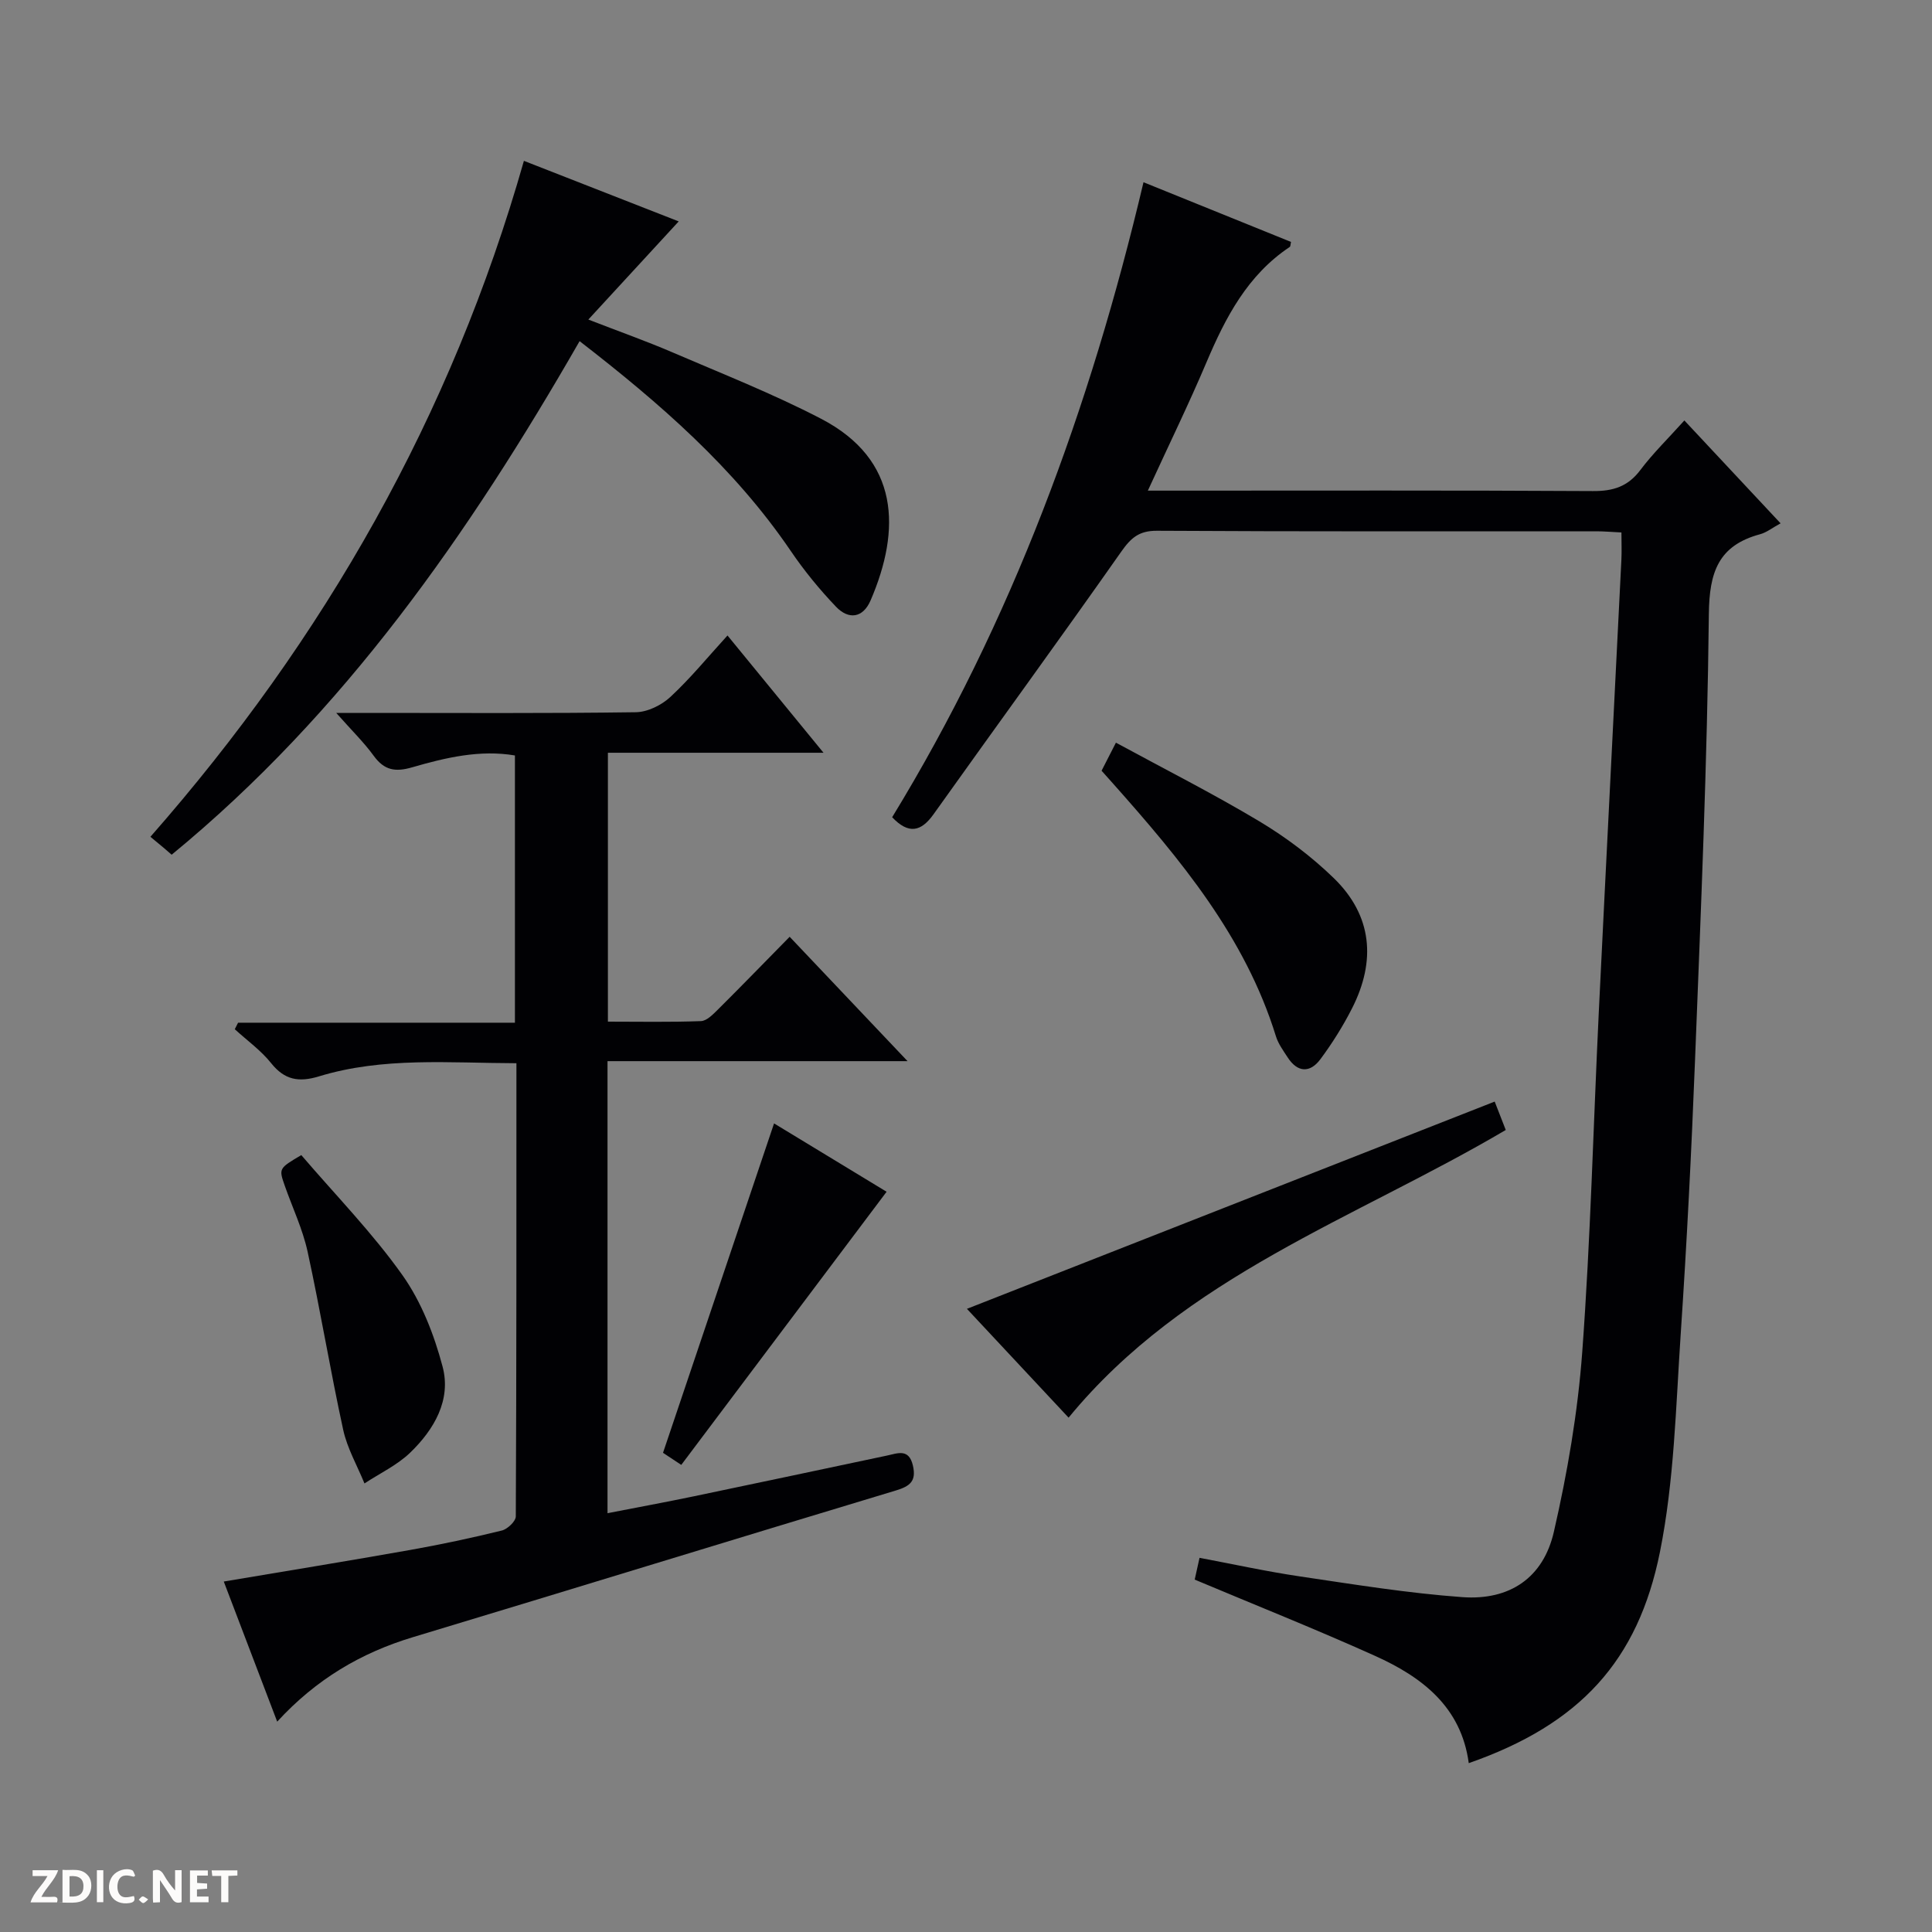 <svg enable-background="new 0 0 400 400" viewBox="0 0 400 400" xmlns="http://www.w3.org/2000/svg"><rect x="0" y="0" width="400" height="400" fill="#808080" stroke="none"/><g fill="#fcfbfa"><path d="m37.59 393.81c-.92.31-1.52.05-2-.78-.7-1.2-1.52-2.34-2.47-3.78v4.59c-.55.03-.95.05-1.41.07-.03-.37-.06-.64-.06-.91 0-1.91 0-3.81 0-5.7 1.13-.41 1.77-.03 2.29.91.62 1.11 1.38 2.14 2.31 3.19v-4.2h1.35v6.61z"/><path d="m12.94 393.88v-6.75c1.9.19 3.93-.54 5.37 1.29.8 1.01.78 2.88.03 3.97-1.37 1.97-3.4 1.51-6.4 1.49m2.45-1.22c2.04.12 2.92-.58 2.89-2.21-.03-1.51-.98-2.19-2.89-2z"/><path d="m11.81 393.87h-5.49c.68-2.18 2.47-3.48 3.51-5.45h-3.08v-1.21h5.29c-.71 2.13-2.44 3.48-3.47 5.51.86 0 1.63.04 2.39-.01.79-.05 1.14.21.85 1.16"/><path d="m39.33 393.86v-6.61h3.7v1.07h-2.22v1.52c.68.04 1.34.09 2.07.13v1.07c-.72.05-1.38.09-2.1.14v1.48h2.4v1.19h-3.85z"/><path d="m27.71 388.56c-1.15-.3-2.46-.61-3.1.64-.37.73-.41 1.93-.06 2.67.63 1.35 1.99.93 3.17.68.35.94-.01 1.32-.93 1.46-1.62.25-3.05-.27-3.76-1.48-.73-1.24-.6-3.03.31-4.17.88-1.11 2.71-1.7 4-1.16.32.13.44.74.65 1.12-.1.08-.19.16-.28.24"/><path d="m49.15 387.24v1.07c-.59.02-1.17.05-1.87.08v5.44h-1.48v-5.44h-1.85c-.05-.4-.08-.73-.13-1.15z"/><path d="m20.06 387.21h1.33v6.62h-1.33z"/><path d="m30.68 393.25c-.39.38-.8.79-1.05.76-.32-.05-.6-.45-.9-.7.26-.24.51-.64.8-.67.29-.04.62.3 1.15.61"/></g><path d="m304.09 365.04c-1.56-11.66-9.69-17.84-19.4-22.21-12.23-5.51-24.71-10.48-37.34-15.79.2-.91.52-2.33 1-4.51 6.96 1.31 13.87 2.83 20.85 3.86 11.16 1.65 22.34 3.47 33.57 4.28 9.8.71 16.76-4.01 18.94-13.52 2.81-12.24 4.96-24.77 5.88-37.28 1.72-23.38 2.29-46.85 3.42-70.27 1.52-31.22 3.13-62.44 4.68-93.67.09-1.79.01-3.58.01-5.69-1.95-.09-3.56-.24-5.18-.24-30.33-.01-60.66.07-90.99-.11-3.71-.02-5.38 1.47-7.39 4.33-12.8 18.22-25.93 36.21-38.85 54.35-2.61 3.67-5.19 4.19-8.58.63 24.77-40.54 40.97-84.64 52.04-131.47 10.42 4.22 20.48 8.29 30.54 12.36-.12.5-.09.92-.27 1.04-8.72 5.82-13.28 14.56-17.23 23.88-3.67 8.66-7.81 17.13-12.14 26.57h6.14c28.67 0 57.33-.08 85.99.09 4.2.03 7.26-.92 9.84-4.36 2.59-3.44 5.71-6.48 9.11-10.26 6.68 7.14 13.18 14.1 19.92 21.3-1.68.91-2.88 1.89-4.25 2.26-8.62 2.33-10.51 7.84-10.6 16.53-.33 30.77-1.66 61.54-2.86 92.3-.74 18.94-1.7 37.88-2.97 56.8-1.01 15.08-1.34 30.37-4.3 45.1-4.53 22.5-16.55 35.66-39.58 43.7z" fill="#010104"/><path d="m150.62 131.57c6.76 8.26 13.03 15.91 19.88 24.28-15.37 0-29.78 0-44.64 0v55.67c6.41 0 12.84.13 19.26-.11 1.23-.05 2.54-1.43 3.57-2.45 4.84-4.81 9.59-9.71 14.8-15.01 8.06 8.5 15.89 16.76 24.41 25.75-21.13 0-41.44 0-62.12 0v93.59c6.05-1.18 11.98-2.27 17.89-3.5 13.31-2.77 26.61-5.61 39.92-8.42 2.24-.47 4.59-1.56 5.42 2.07.73 3.18-.56 4.25-3.5 5.14-33.35 10.05-66.64 20.31-99.99 30.37-10.76 3.24-20.06 8.7-28.13 17.5-3.82-10.03-7.44-19.51-11.06-29.01 13.19-2.22 25.92-4.29 38.61-6.54 6.36-1.13 12.69-2.48 18.96-4.02 1.17-.29 2.88-1.91 2.89-2.92.15-31.12.13-62.23.13-93.83-13.97-.04-27.61-1.33-40.88 2.72-4.14 1.26-7.1.78-9.9-2.73-2.12-2.66-5-4.71-7.53-7.03.23-.45.46-.9.68-1.35h57.32c0-18.75 0-36.82 0-55.33-7.24-1.23-14.33.44-21.26 2.45-3.53 1.03-5.79.62-7.97-2.37-2.01-2.77-4.49-5.18-7.77-8.89h6.54c18.49 0 36.98.12 55.47-.14 2.44-.03 5.34-1.46 7.17-3.16 4.14-3.84 7.73-8.24 11.83-12.73z" fill="#010104"/><path d="m108.47 33.3c10.91 4.27 21.52 8.42 32.05 12.54-6.21 6.74-12.11 13.16-18.71 20.32 6.6 2.56 12.01 4.47 17.27 6.73 10.36 4.46 20.91 8.61 30.9 13.8 16.33 8.49 16.57 22.98 10.27 37.61-1.61 3.73-4.59 4.01-7.16 1.32-3.43-3.59-6.61-7.48-9.4-11.59-11.67-17.15-27.03-30.51-43.69-43.4-22.91 39.91-48.76 77.01-84.46 106.33-.6-.52-1.08-.95-1.58-1.37-.76-.64-1.54-1.27-2.82-2.34 36.07-41.06 62.31-87.15 77.33-139.95z" fill="#010104"/><path d="m309.46 228.07c.8 2.04 1.57 4.02 2.29 5.88-31.18 18.39-66.4 30.2-90.51 59.56-7-7.49-14.21-15.21-21.05-22.53 36.36-14.29 72.48-28.47 109.27-42.91z" fill="#010104"/><path d="m228.07 159.57c.87-1.71 1.69-3.31 2.97-5.81 10.06 5.47 20.08 10.53 29.7 16.29 5.51 3.3 10.78 7.27 15.39 11.74 8.01 7.77 8.78 17.15 3.81 26.95-1.87 3.68-4.09 7.22-6.55 10.54-2.16 2.91-4.74 2.82-6.81-.38-.9-1.39-1.93-2.79-2.41-4.34-6.37-20.62-19.8-36.66-33.76-52.37-.67-.75-1.34-1.49-2.34-2.62z" fill="#010104"/><path d="m141.05 303.29c-2-1.32-3.19-2.11-3.78-2.5 7.71-22.86 15.26-45.27 22.99-68.2 7.73 4.69 15.99 9.71 23.3 14.15-14.22 18.92-28.29 37.64-42.51 56.55z" fill="#010104"/><path d="m62.38 239.15c7.17 8.37 14.75 16.12 20.95 24.87 3.91 5.52 6.55 12.31 8.3 18.91 1.84 6.92-1.76 13.05-6.7 17.82-2.7 2.6-6.28 4.28-9.47 6.38-1.51-3.7-3.57-7.27-4.41-11.12-2.67-12.25-4.7-24.64-7.37-36.89-1.02-4.65-3.12-9.07-4.71-13.59-1.27-3.62-1.26-3.62 3.41-6.38z" fill="#010104"/></svg>